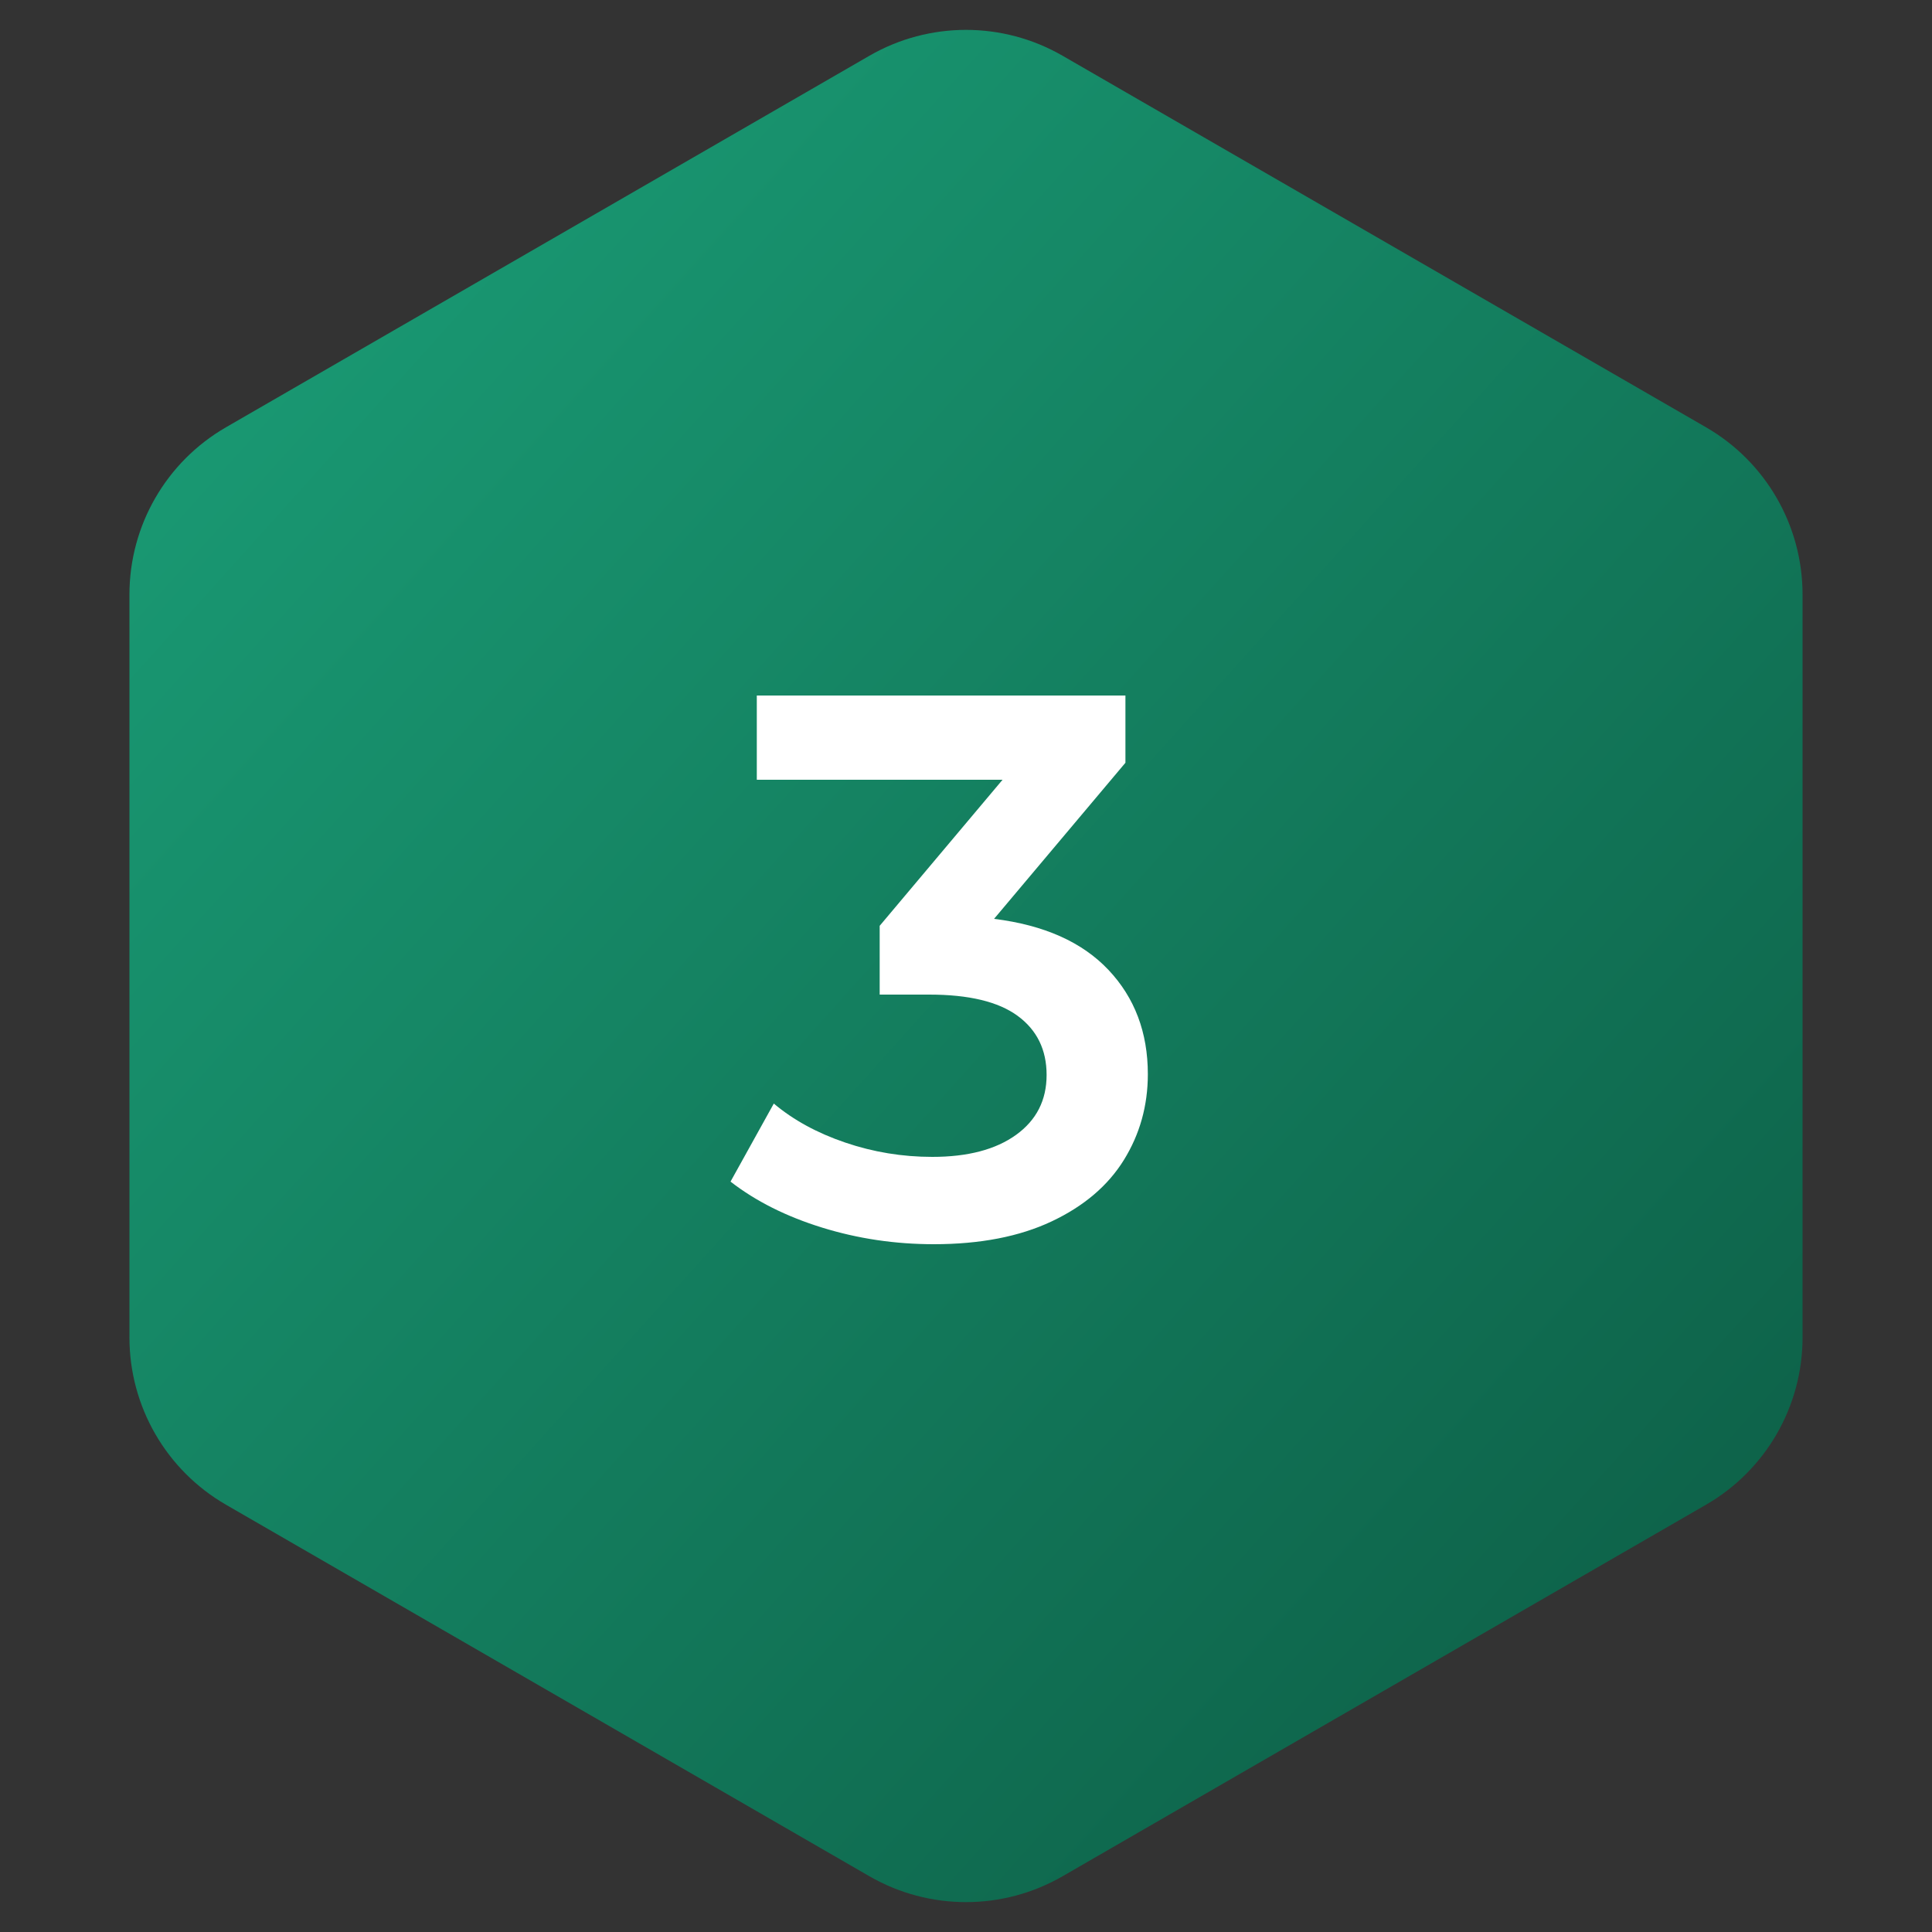 <svg xmlns="http://www.w3.org/2000/svg" width="50" height="50" viewBox="0 0 50 50">
    <rect x="0" y="0" width="50" height="50" fill="#333333" stroke="none"/>
    <defs>
        <linearGradient id="bbirxcsm8a" x1="0%" x2="100%" y1="0%" y2="100%">
            <stop offset="0%" stop-color="#1BA179"/>
            <stop offset="100%" stop-color="#0C5A43"/>
        </linearGradient>
    </defs>
    <g fill="none" fill-rule="evenodd">
        <g>
            <g>
                <g>
                    <path fill="url(#bbirxcsm8a)" d="M27.5 1.443l16.65 9.614c1.548.893 2.5 2.543 2.5 4.33v19.226c0 1.787-.952 3.437-2.5 4.33L27.5 48.557c-1.547.893-3.453.893-5 0L5.85 38.943c-1.548-.893-2.5-2.543-2.5-4.33V15.387c0-1.787.952-3.437 2.5-4.33L22.5 1.443c1.547-.893 3.453-.893 5 0z" transform="translate(-768 -1424) translate(768 1081) translate(0 343)"/>
                    <path fill="#FFF" fill-rule="nonzero" d="M24.166 32.2c1.2 0 2.217-.197 3.05-.59.833-.393 1.457-.923 1.87-1.59.413-.667.62-1.407.62-2.22 0-1.08-.34-1.98-1.02-2.7-.68-.72-1.667-1.16-2.96-1.32l3.4-4.04V18h-9.54v2.18h6.36l-3.18 3.78v1.78h1.28c1.027 0 1.79.183 2.29.55.5.367.75.877.75 1.53s-.263 1.17-.79 1.55c-.527.38-1.25.57-2.17.57-.773 0-1.523-.123-2.25-.37-.727-.247-1.343-.583-1.85-1.01l-1.12 2.02c.653.507 1.443.903 2.37 1.19.927.287 1.89.43 2.89.43z" transform="translate(-768 -1424) translate(768 1081) translate(0 343)"/>
                </g>
            </g>
        </g>
    </g>
</svg>
